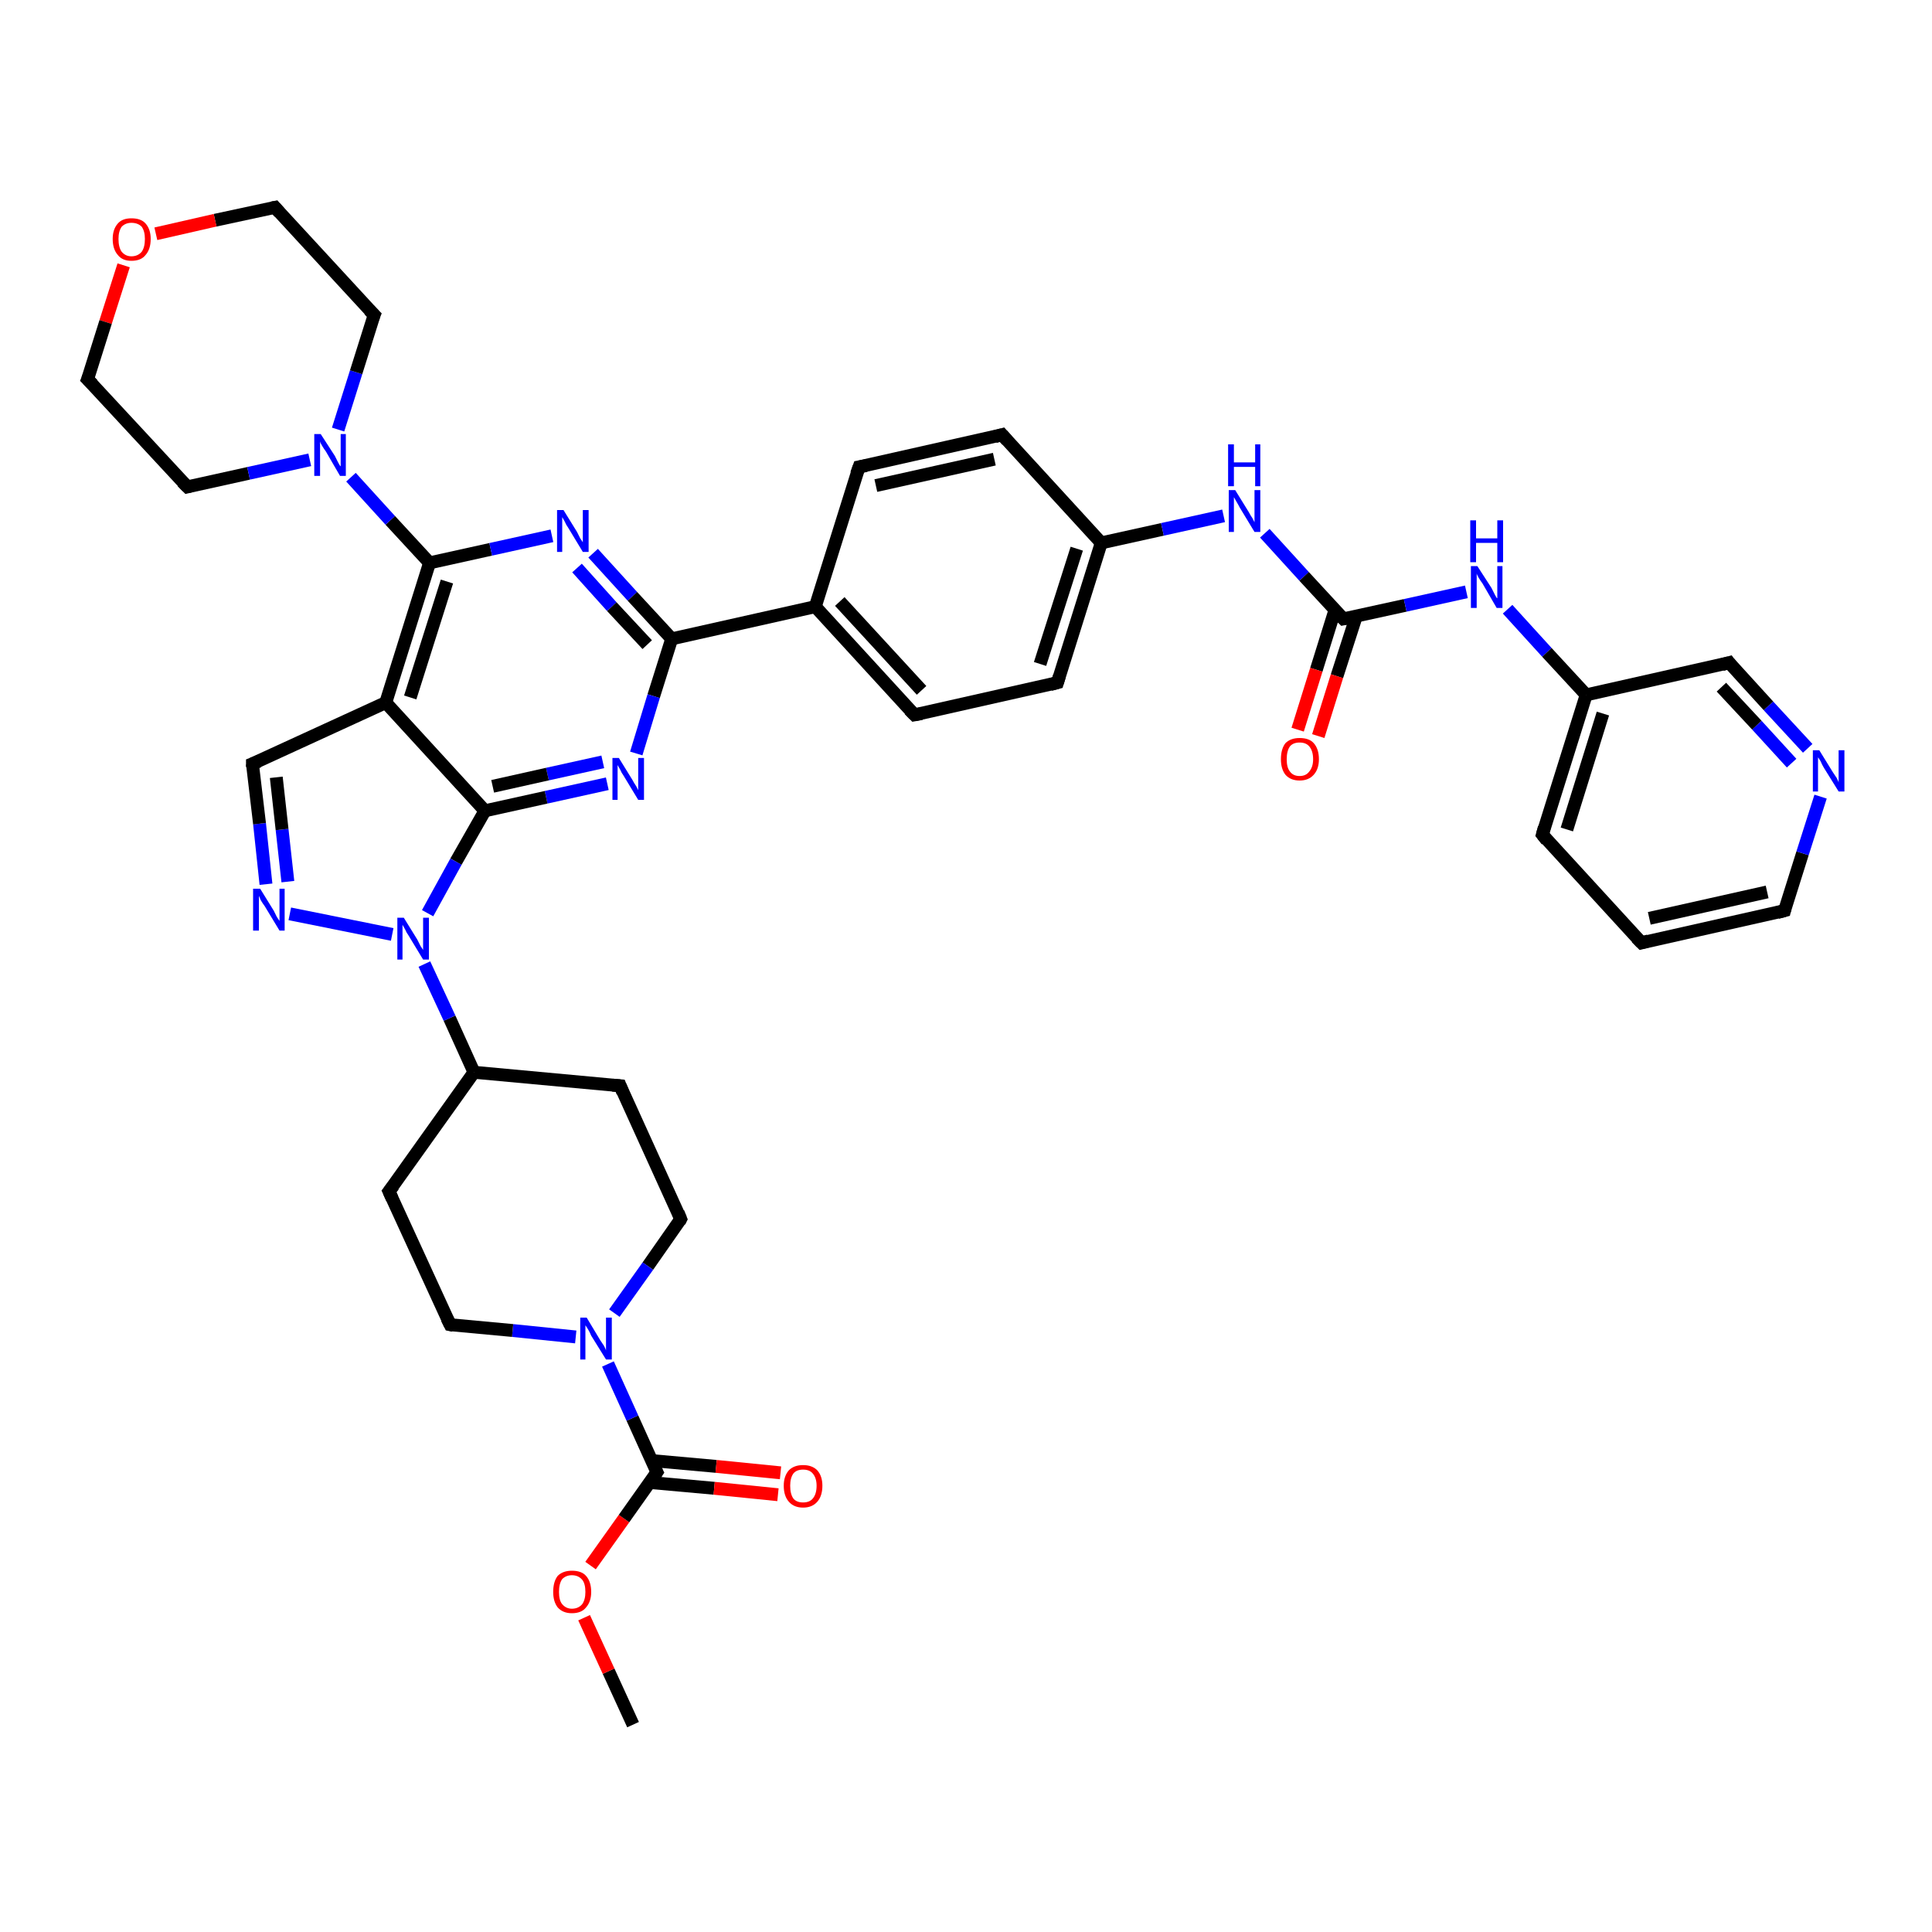 <?xml version='1.0' encoding='iso-8859-1'?>
<svg version='1.1' baseProfile='full'
              xmlns='http://www.w3.org/2000/svg'
                      xmlns:rdkit='http://www.rdkit.org/xml'
                      xmlns:xlink='http://www.w3.org/1999/xlink'
                  xml:space='preserve'
width='300px' height='300px' viewBox='0 0 300 300'>
<!-- END OF HEADER -->
<rect style='opacity:1.0;fill:#FFFFFF;stroke:none' width='300.0' height='300.0' x='0.0' y='0.0'> </rect>
<path class='bond-0 atom-0 atom-1' d='M 98.3,267.8 L 94.5,259.5' style='fill:none;fill-rule:evenodd;stroke:#000000;stroke-width:2.0px;stroke-linecap:butt;stroke-linejoin:miter;stroke-opacity:1' />
<path class='bond-0 atom-0 atom-1' d='M 94.5,259.5 L 90.7,251.2' style='fill:none;fill-rule:evenodd;stroke:#FF0000;stroke-width:2.0px;stroke-linecap:butt;stroke-linejoin:miter;stroke-opacity:1' />
<path class='bond-1 atom-1 atom-2' d='M 91.7,243.1 L 96.9,235.8' style='fill:none;fill-rule:evenodd;stroke:#FF0000;stroke-width:2.0px;stroke-linecap:butt;stroke-linejoin:miter;stroke-opacity:1' />
<path class='bond-1 atom-1 atom-2' d='M 96.9,235.8 L 102.0,228.6' style='fill:none;fill-rule:evenodd;stroke:#000000;stroke-width:2.0px;stroke-linecap:butt;stroke-linejoin:miter;stroke-opacity:1' />
<path class='bond-2 atom-2 atom-3' d='M 100.9,230.2 L 110.9,231.1' style='fill:none;fill-rule:evenodd;stroke:#000000;stroke-width:2.0px;stroke-linecap:butt;stroke-linejoin:miter;stroke-opacity:1' />
<path class='bond-2 atom-2 atom-3' d='M 110.9,231.1 L 120.8,232.1' style='fill:none;fill-rule:evenodd;stroke:#FF0000;stroke-width:2.0px;stroke-linecap:butt;stroke-linejoin:miter;stroke-opacity:1' />
<path class='bond-2 atom-2 atom-3' d='M 101.2,226.8 L 111.2,227.7' style='fill:none;fill-rule:evenodd;stroke:#000000;stroke-width:2.0px;stroke-linecap:butt;stroke-linejoin:miter;stroke-opacity:1' />
<path class='bond-2 atom-2 atom-3' d='M 111.2,227.7 L 121.2,228.7' style='fill:none;fill-rule:evenodd;stroke:#FF0000;stroke-width:2.0px;stroke-linecap:butt;stroke-linejoin:miter;stroke-opacity:1' />
<path class='bond-3 atom-2 atom-4' d='M 102.0,228.6 L 98.2,220.2' style='fill:none;fill-rule:evenodd;stroke:#000000;stroke-width:2.0px;stroke-linecap:butt;stroke-linejoin:miter;stroke-opacity:1' />
<path class='bond-3 atom-2 atom-4' d='M 98.2,220.2 L 94.4,211.8' style='fill:none;fill-rule:evenodd;stroke:#0000FF;stroke-width:2.0px;stroke-linecap:butt;stroke-linejoin:miter;stroke-opacity:1' />
<path class='bond-4 atom-4 atom-5' d='M 89.4,207.6 L 79.6,206.6' style='fill:none;fill-rule:evenodd;stroke:#0000FF;stroke-width:2.0px;stroke-linecap:butt;stroke-linejoin:miter;stroke-opacity:1' />
<path class='bond-4 atom-4 atom-5' d='M 79.6,206.6 L 69.9,205.7' style='fill:none;fill-rule:evenodd;stroke:#000000;stroke-width:2.0px;stroke-linecap:butt;stroke-linejoin:miter;stroke-opacity:1' />
<path class='bond-5 atom-5 atom-6' d='M 69.9,205.7 L 60.4,185.0' style='fill:none;fill-rule:evenodd;stroke:#000000;stroke-width:2.0px;stroke-linecap:butt;stroke-linejoin:miter;stroke-opacity:1' />
<path class='bond-6 atom-6 atom-7' d='M 60.4,185.0 L 73.6,166.5' style='fill:none;fill-rule:evenodd;stroke:#000000;stroke-width:2.0px;stroke-linecap:butt;stroke-linejoin:miter;stroke-opacity:1' />
<path class='bond-7 atom-7 atom-8' d='M 73.6,166.5 L 96.3,168.6' style='fill:none;fill-rule:evenodd;stroke:#000000;stroke-width:2.0px;stroke-linecap:butt;stroke-linejoin:miter;stroke-opacity:1' />
<path class='bond-8 atom-8 atom-9' d='M 96.3,168.6 L 105.7,189.3' style='fill:none;fill-rule:evenodd;stroke:#000000;stroke-width:2.0px;stroke-linecap:butt;stroke-linejoin:miter;stroke-opacity:1' />
<path class='bond-9 atom-7 atom-10' d='M 73.6,166.5 L 69.8,158.1' style='fill:none;fill-rule:evenodd;stroke:#000000;stroke-width:2.0px;stroke-linecap:butt;stroke-linejoin:miter;stroke-opacity:1' />
<path class='bond-9 atom-7 atom-10' d='M 69.8,158.1 L 65.9,149.7' style='fill:none;fill-rule:evenodd;stroke:#0000FF;stroke-width:2.0px;stroke-linecap:butt;stroke-linejoin:miter;stroke-opacity:1' />
<path class='bond-10 atom-10 atom-11' d='M 60.9,145.1 L 45.0,141.9' style='fill:none;fill-rule:evenodd;stroke:#0000FF;stroke-width:2.0px;stroke-linecap:butt;stroke-linejoin:miter;stroke-opacity:1' />
<path class='bond-11 atom-11 atom-12' d='M 41.3,137.3 L 40.3,127.9' style='fill:none;fill-rule:evenodd;stroke:#0000FF;stroke-width:2.0px;stroke-linecap:butt;stroke-linejoin:miter;stroke-opacity:1' />
<path class='bond-11 atom-11 atom-12' d='M 40.3,127.9 L 39.2,118.6' style='fill:none;fill-rule:evenodd;stroke:#000000;stroke-width:2.0px;stroke-linecap:butt;stroke-linejoin:miter;stroke-opacity:1' />
<path class='bond-11 atom-11 atom-12' d='M 44.7,136.9 L 43.8,128.8' style='fill:none;fill-rule:evenodd;stroke:#0000FF;stroke-width:2.0px;stroke-linecap:butt;stroke-linejoin:miter;stroke-opacity:1' />
<path class='bond-11 atom-11 atom-12' d='M 43.8,128.8 L 42.9,120.7' style='fill:none;fill-rule:evenodd;stroke:#000000;stroke-width:2.0px;stroke-linecap:butt;stroke-linejoin:miter;stroke-opacity:1' />
<path class='bond-12 atom-12 atom-13' d='M 39.2,118.6 L 59.9,109.1' style='fill:none;fill-rule:evenodd;stroke:#000000;stroke-width:2.0px;stroke-linecap:butt;stroke-linejoin:miter;stroke-opacity:1' />
<path class='bond-13 atom-13 atom-14' d='M 59.9,109.1 L 66.7,87.4' style='fill:none;fill-rule:evenodd;stroke:#000000;stroke-width:2.0px;stroke-linecap:butt;stroke-linejoin:miter;stroke-opacity:1' />
<path class='bond-13 atom-13 atom-14' d='M 63.7,108.3 L 69.4,90.3' style='fill:none;fill-rule:evenodd;stroke:#000000;stroke-width:2.0px;stroke-linecap:butt;stroke-linejoin:miter;stroke-opacity:1' />
<path class='bond-14 atom-14 atom-15' d='M 66.7,87.4 L 76.2,85.3' style='fill:none;fill-rule:evenodd;stroke:#000000;stroke-width:2.0px;stroke-linecap:butt;stroke-linejoin:miter;stroke-opacity:1' />
<path class='bond-14 atom-14 atom-15' d='M 76.2,85.3 L 85.7,83.2' style='fill:none;fill-rule:evenodd;stroke:#0000FF;stroke-width:2.0px;stroke-linecap:butt;stroke-linejoin:miter;stroke-opacity:1' />
<path class='bond-15 atom-15 atom-16' d='M 92.1,85.9 L 98.2,92.6' style='fill:none;fill-rule:evenodd;stroke:#0000FF;stroke-width:2.0px;stroke-linecap:butt;stroke-linejoin:miter;stroke-opacity:1' />
<path class='bond-15 atom-15 atom-16' d='M 98.2,92.6 L 104.3,99.2' style='fill:none;fill-rule:evenodd;stroke:#000000;stroke-width:2.0px;stroke-linecap:butt;stroke-linejoin:miter;stroke-opacity:1' />
<path class='bond-15 atom-15 atom-16' d='M 89.6,88.2 L 95.0,94.2' style='fill:none;fill-rule:evenodd;stroke:#0000FF;stroke-width:2.0px;stroke-linecap:butt;stroke-linejoin:miter;stroke-opacity:1' />
<path class='bond-15 atom-15 atom-16' d='M 95.0,94.2 L 100.5,100.1' style='fill:none;fill-rule:evenodd;stroke:#000000;stroke-width:2.0px;stroke-linecap:butt;stroke-linejoin:miter;stroke-opacity:1' />
<path class='bond-16 atom-16 atom-17' d='M 104.3,99.2 L 101.5,108.1' style='fill:none;fill-rule:evenodd;stroke:#000000;stroke-width:2.0px;stroke-linecap:butt;stroke-linejoin:miter;stroke-opacity:1' />
<path class='bond-16 atom-16 atom-17' d='M 101.5,108.1 L 98.8,117.0' style='fill:none;fill-rule:evenodd;stroke:#0000FF;stroke-width:2.0px;stroke-linecap:butt;stroke-linejoin:miter;stroke-opacity:1' />
<path class='bond-17 atom-17 atom-18' d='M 94.3,121.7 L 84.8,123.8' style='fill:none;fill-rule:evenodd;stroke:#0000FF;stroke-width:2.0px;stroke-linecap:butt;stroke-linejoin:miter;stroke-opacity:1' />
<path class='bond-17 atom-17 atom-18' d='M 84.8,123.8 L 75.3,125.9' style='fill:none;fill-rule:evenodd;stroke:#000000;stroke-width:2.0px;stroke-linecap:butt;stroke-linejoin:miter;stroke-opacity:1' />
<path class='bond-17 atom-17 atom-18' d='M 93.6,118.3 L 85.0,120.2' style='fill:none;fill-rule:evenodd;stroke:#0000FF;stroke-width:2.0px;stroke-linecap:butt;stroke-linejoin:miter;stroke-opacity:1' />
<path class='bond-17 atom-17 atom-18' d='M 85.0,120.2 L 76.5,122.1' style='fill:none;fill-rule:evenodd;stroke:#000000;stroke-width:2.0px;stroke-linecap:butt;stroke-linejoin:miter;stroke-opacity:1' />
<path class='bond-18 atom-16 atom-19' d='M 104.3,99.2 L 126.6,94.2' style='fill:none;fill-rule:evenodd;stroke:#000000;stroke-width:2.0px;stroke-linecap:butt;stroke-linejoin:miter;stroke-opacity:1' />
<path class='bond-19 atom-19 atom-20' d='M 126.6,94.2 L 142.0,111.0' style='fill:none;fill-rule:evenodd;stroke:#000000;stroke-width:2.0px;stroke-linecap:butt;stroke-linejoin:miter;stroke-opacity:1' />
<path class='bond-19 atom-19 atom-20' d='M 130.4,93.4 L 143.1,107.2' style='fill:none;fill-rule:evenodd;stroke:#000000;stroke-width:2.0px;stroke-linecap:butt;stroke-linejoin:miter;stroke-opacity:1' />
<path class='bond-20 atom-20 atom-21' d='M 142.0,111.0 L 164.2,106.0' style='fill:none;fill-rule:evenodd;stroke:#000000;stroke-width:2.0px;stroke-linecap:butt;stroke-linejoin:miter;stroke-opacity:1' />
<path class='bond-21 atom-21 atom-22' d='M 164.2,106.0 L 171.0,84.3' style='fill:none;fill-rule:evenodd;stroke:#000000;stroke-width:2.0px;stroke-linecap:butt;stroke-linejoin:miter;stroke-opacity:1' />
<path class='bond-21 atom-21 atom-22' d='M 161.5,103.1 L 167.2,85.2' style='fill:none;fill-rule:evenodd;stroke:#000000;stroke-width:2.0px;stroke-linecap:butt;stroke-linejoin:miter;stroke-opacity:1' />
<path class='bond-22 atom-22 atom-23' d='M 171.0,84.3 L 180.5,82.2' style='fill:none;fill-rule:evenodd;stroke:#000000;stroke-width:2.0px;stroke-linecap:butt;stroke-linejoin:miter;stroke-opacity:1' />
<path class='bond-22 atom-22 atom-23' d='M 180.5,82.2 L 190.0,80.1' style='fill:none;fill-rule:evenodd;stroke:#0000FF;stroke-width:2.0px;stroke-linecap:butt;stroke-linejoin:miter;stroke-opacity:1' />
<path class='bond-23 atom-23 atom-24' d='M 196.4,82.8 L 202.5,89.5' style='fill:none;fill-rule:evenodd;stroke:#0000FF;stroke-width:2.0px;stroke-linecap:butt;stroke-linejoin:miter;stroke-opacity:1' />
<path class='bond-23 atom-23 atom-24' d='M 202.5,89.5 L 208.6,96.1' style='fill:none;fill-rule:evenodd;stroke:#000000;stroke-width:2.0px;stroke-linecap:butt;stroke-linejoin:miter;stroke-opacity:1' />
<path class='bond-24 atom-24 atom-25' d='M 207.3,94.7 L 204.4,104.0' style='fill:none;fill-rule:evenodd;stroke:#000000;stroke-width:2.0px;stroke-linecap:butt;stroke-linejoin:miter;stroke-opacity:1' />
<path class='bond-24 atom-24 atom-25' d='M 204.4,104.0 L 201.5,113.3' style='fill:none;fill-rule:evenodd;stroke:#FF0000;stroke-width:2.0px;stroke-linecap:butt;stroke-linejoin:miter;stroke-opacity:1' />
<path class='bond-24 atom-24 atom-25' d='M 210.6,95.7 L 207.6,105.0' style='fill:none;fill-rule:evenodd;stroke:#000000;stroke-width:2.0px;stroke-linecap:butt;stroke-linejoin:miter;stroke-opacity:1' />
<path class='bond-24 atom-24 atom-25' d='M 207.6,105.0 L 204.7,114.3' style='fill:none;fill-rule:evenodd;stroke:#FF0000;stroke-width:2.0px;stroke-linecap:butt;stroke-linejoin:miter;stroke-opacity:1' />
<path class='bond-25 atom-24 atom-26' d='M 208.6,96.1 L 218.2,94.0' style='fill:none;fill-rule:evenodd;stroke:#000000;stroke-width:2.0px;stroke-linecap:butt;stroke-linejoin:miter;stroke-opacity:1' />
<path class='bond-25 atom-24 atom-26' d='M 218.2,94.0 L 227.7,91.9' style='fill:none;fill-rule:evenodd;stroke:#0000FF;stroke-width:2.0px;stroke-linecap:butt;stroke-linejoin:miter;stroke-opacity:1' />
<path class='bond-26 atom-26 atom-27' d='M 234.1,94.6 L 240.2,101.3' style='fill:none;fill-rule:evenodd;stroke:#0000FF;stroke-width:2.0px;stroke-linecap:butt;stroke-linejoin:miter;stroke-opacity:1' />
<path class='bond-26 atom-26 atom-27' d='M 240.2,101.3 L 246.3,107.9' style='fill:none;fill-rule:evenodd;stroke:#000000;stroke-width:2.0px;stroke-linecap:butt;stroke-linejoin:miter;stroke-opacity:1' />
<path class='bond-27 atom-27 atom-28' d='M 246.3,107.9 L 239.5,129.6' style='fill:none;fill-rule:evenodd;stroke:#000000;stroke-width:2.0px;stroke-linecap:butt;stroke-linejoin:miter;stroke-opacity:1' />
<path class='bond-27 atom-27 atom-28' d='M 248.9,110.8 L 243.3,128.8' style='fill:none;fill-rule:evenodd;stroke:#000000;stroke-width:2.0px;stroke-linecap:butt;stroke-linejoin:miter;stroke-opacity:1' />
<path class='bond-28 atom-28 atom-29' d='M 239.5,129.6 L 254.9,146.4' style='fill:none;fill-rule:evenodd;stroke:#000000;stroke-width:2.0px;stroke-linecap:butt;stroke-linejoin:miter;stroke-opacity:1' />
<path class='bond-29 atom-29 atom-30' d='M 254.9,146.4 L 277.1,141.4' style='fill:none;fill-rule:evenodd;stroke:#000000;stroke-width:2.0px;stroke-linecap:butt;stroke-linejoin:miter;stroke-opacity:1' />
<path class='bond-29 atom-29 atom-30' d='M 256.1,142.6 L 274.4,138.5' style='fill:none;fill-rule:evenodd;stroke:#000000;stroke-width:2.0px;stroke-linecap:butt;stroke-linejoin:miter;stroke-opacity:1' />
<path class='bond-30 atom-30 atom-31' d='M 277.1,141.4 L 279.9,132.5' style='fill:none;fill-rule:evenodd;stroke:#000000;stroke-width:2.0px;stroke-linecap:butt;stroke-linejoin:miter;stroke-opacity:1' />
<path class='bond-30 atom-30 atom-31' d='M 279.9,132.5 L 282.7,123.7' style='fill:none;fill-rule:evenodd;stroke:#0000FF;stroke-width:2.0px;stroke-linecap:butt;stroke-linejoin:miter;stroke-opacity:1' />
<path class='bond-31 atom-31 atom-32' d='M 280.7,116.2 L 274.6,109.6' style='fill:none;fill-rule:evenodd;stroke:#0000FF;stroke-width:2.0px;stroke-linecap:butt;stroke-linejoin:miter;stroke-opacity:1' />
<path class='bond-31 atom-31 atom-32' d='M 274.6,109.6 L 268.5,102.9' style='fill:none;fill-rule:evenodd;stroke:#000000;stroke-width:2.0px;stroke-linecap:butt;stroke-linejoin:miter;stroke-opacity:1' />
<path class='bond-31 atom-31 atom-32' d='M 278.2,118.5 L 272.8,112.6' style='fill:none;fill-rule:evenodd;stroke:#0000FF;stroke-width:2.0px;stroke-linecap:butt;stroke-linejoin:miter;stroke-opacity:1' />
<path class='bond-31 atom-31 atom-32' d='M 272.8,112.6 L 267.3,106.7' style='fill:none;fill-rule:evenodd;stroke:#000000;stroke-width:2.0px;stroke-linecap:butt;stroke-linejoin:miter;stroke-opacity:1' />
<path class='bond-32 atom-22 atom-33' d='M 171.0,84.3 L 155.6,67.5' style='fill:none;fill-rule:evenodd;stroke:#000000;stroke-width:2.0px;stroke-linecap:butt;stroke-linejoin:miter;stroke-opacity:1' />
<path class='bond-33 atom-33 atom-34' d='M 155.6,67.5 L 133.4,72.5' style='fill:none;fill-rule:evenodd;stroke:#000000;stroke-width:2.0px;stroke-linecap:butt;stroke-linejoin:miter;stroke-opacity:1' />
<path class='bond-33 atom-33 atom-34' d='M 154.4,71.3 L 136.0,75.4' style='fill:none;fill-rule:evenodd;stroke:#000000;stroke-width:2.0px;stroke-linecap:butt;stroke-linejoin:miter;stroke-opacity:1' />
<path class='bond-34 atom-14 atom-35' d='M 66.7,87.4 L 60.6,80.8' style='fill:none;fill-rule:evenodd;stroke:#000000;stroke-width:2.0px;stroke-linecap:butt;stroke-linejoin:miter;stroke-opacity:1' />
<path class='bond-34 atom-14 atom-35' d='M 60.6,80.8 L 54.5,74.1' style='fill:none;fill-rule:evenodd;stroke:#0000FF;stroke-width:2.0px;stroke-linecap:butt;stroke-linejoin:miter;stroke-opacity:1' />
<path class='bond-35 atom-35 atom-36' d='M 52.5,66.7 L 55.3,57.8' style='fill:none;fill-rule:evenodd;stroke:#0000FF;stroke-width:2.0px;stroke-linecap:butt;stroke-linejoin:miter;stroke-opacity:1' />
<path class='bond-35 atom-35 atom-36' d='M 55.3,57.8 L 58.1,48.9' style='fill:none;fill-rule:evenodd;stroke:#000000;stroke-width:2.0px;stroke-linecap:butt;stroke-linejoin:miter;stroke-opacity:1' />
<path class='bond-36 atom-36 atom-37' d='M 58.1,48.9 L 42.7,32.2' style='fill:none;fill-rule:evenodd;stroke:#000000;stroke-width:2.0px;stroke-linecap:butt;stroke-linejoin:miter;stroke-opacity:1' />
<path class='bond-37 atom-37 atom-38' d='M 42.7,32.2 L 33.4,34.2' style='fill:none;fill-rule:evenodd;stroke:#000000;stroke-width:2.0px;stroke-linecap:butt;stroke-linejoin:miter;stroke-opacity:1' />
<path class='bond-37 atom-37 atom-38' d='M 33.4,34.2 L 24.2,36.3' style='fill:none;fill-rule:evenodd;stroke:#FF0000;stroke-width:2.0px;stroke-linecap:butt;stroke-linejoin:miter;stroke-opacity:1' />
<path class='bond-38 atom-38 atom-39' d='M 19.2,41.2 L 16.4,50.0' style='fill:none;fill-rule:evenodd;stroke:#FF0000;stroke-width:2.0px;stroke-linecap:butt;stroke-linejoin:miter;stroke-opacity:1' />
<path class='bond-38 atom-38 atom-39' d='M 16.4,50.0 L 13.6,58.9' style='fill:none;fill-rule:evenodd;stroke:#000000;stroke-width:2.0px;stroke-linecap:butt;stroke-linejoin:miter;stroke-opacity:1' />
<path class='bond-39 atom-39 atom-40' d='M 13.6,58.9 L 29.1,75.6' style='fill:none;fill-rule:evenodd;stroke:#000000;stroke-width:2.0px;stroke-linecap:butt;stroke-linejoin:miter;stroke-opacity:1' />
<path class='bond-40 atom-9 atom-4' d='M 105.7,189.3 L 100.6,196.6' style='fill:none;fill-rule:evenodd;stroke:#000000;stroke-width:2.0px;stroke-linecap:butt;stroke-linejoin:miter;stroke-opacity:1' />
<path class='bond-40 atom-9 atom-4' d='M 100.6,196.6 L 95.4,203.9' style='fill:none;fill-rule:evenodd;stroke:#0000FF;stroke-width:2.0px;stroke-linecap:butt;stroke-linejoin:miter;stroke-opacity:1' />
<path class='bond-41 atom-18 atom-10' d='M 75.3,125.9 L 70.8,133.8' style='fill:none;fill-rule:evenodd;stroke:#000000;stroke-width:2.0px;stroke-linecap:butt;stroke-linejoin:miter;stroke-opacity:1' />
<path class='bond-41 atom-18 atom-10' d='M 70.8,133.8 L 66.4,141.8' style='fill:none;fill-rule:evenodd;stroke:#0000FF;stroke-width:2.0px;stroke-linecap:butt;stroke-linejoin:miter;stroke-opacity:1' />
<path class='bond-42 atom-34 atom-19' d='M 133.4,72.5 L 126.6,94.2' style='fill:none;fill-rule:evenodd;stroke:#000000;stroke-width:2.0px;stroke-linecap:butt;stroke-linejoin:miter;stroke-opacity:1' />
<path class='bond-43 atom-40 atom-35' d='M 29.1,75.6 L 38.6,73.5' style='fill:none;fill-rule:evenodd;stroke:#000000;stroke-width:2.0px;stroke-linecap:butt;stroke-linejoin:miter;stroke-opacity:1' />
<path class='bond-43 atom-40 atom-35' d='M 38.6,73.5 L 48.1,71.4' style='fill:none;fill-rule:evenodd;stroke:#0000FF;stroke-width:2.0px;stroke-linecap:butt;stroke-linejoin:miter;stroke-opacity:1' />
<path class='bond-44 atom-18 atom-13' d='M 75.3,125.9 L 59.9,109.1' style='fill:none;fill-rule:evenodd;stroke:#000000;stroke-width:2.0px;stroke-linecap:butt;stroke-linejoin:miter;stroke-opacity:1' />
<path class='bond-45 atom-32 atom-27' d='M 268.5,102.9 L 246.3,107.9' style='fill:none;fill-rule:evenodd;stroke:#000000;stroke-width:2.0px;stroke-linecap:butt;stroke-linejoin:miter;stroke-opacity:1' />
<path d='M 101.8,228.9 L 102.0,228.6 L 101.8,228.2' style='fill:none;stroke:#000000;stroke-width:2.0px;stroke-linecap:butt;stroke-linejoin:miter;stroke-opacity:1;' />
<path d='M 70.4,205.8 L 69.9,205.7 L 69.4,204.7' style='fill:none;stroke:#000000;stroke-width:2.0px;stroke-linecap:butt;stroke-linejoin:miter;stroke-opacity:1;' />
<path d='M 60.9,186.1 L 60.4,185.0 L 61.1,184.1' style='fill:none;stroke:#000000;stroke-width:2.0px;stroke-linecap:butt;stroke-linejoin:miter;stroke-opacity:1;' />
<path d='M 95.1,168.5 L 96.3,168.6 L 96.7,169.6' style='fill:none;stroke:#000000;stroke-width:2.0px;stroke-linecap:butt;stroke-linejoin:miter;stroke-opacity:1;' />
<path d='M 105.3,188.3 L 105.7,189.3 L 105.5,189.7' style='fill:none;stroke:#000000;stroke-width:2.0px;stroke-linecap:butt;stroke-linejoin:miter;stroke-opacity:1;' />
<path d='M 39.2,119.1 L 39.2,118.6 L 40.2,118.2' style='fill:none;stroke:#000000;stroke-width:2.0px;stroke-linecap:butt;stroke-linejoin:miter;stroke-opacity:1;' />
<path d='M 141.2,110.2 L 142.0,111.0 L 143.1,110.8' style='fill:none;stroke:#000000;stroke-width:2.0px;stroke-linecap:butt;stroke-linejoin:miter;stroke-opacity:1;' />
<path d='M 163.1,106.3 L 164.2,106.0 L 164.5,105.0' style='fill:none;stroke:#000000;stroke-width:2.0px;stroke-linecap:butt;stroke-linejoin:miter;stroke-opacity:1;' />
<path d='M 208.3,95.8 L 208.6,96.1 L 209.1,96.0' style='fill:none;stroke:#000000;stroke-width:2.0px;stroke-linecap:butt;stroke-linejoin:miter;stroke-opacity:1;' />
<path d='M 239.8,128.5 L 239.5,129.6 L 240.2,130.5' style='fill:none;stroke:#000000;stroke-width:2.0px;stroke-linecap:butt;stroke-linejoin:miter;stroke-opacity:1;' />
<path d='M 254.1,145.6 L 254.9,146.4 L 256.0,146.1' style='fill:none;stroke:#000000;stroke-width:2.0px;stroke-linecap:butt;stroke-linejoin:miter;stroke-opacity:1;' />
<path d='M 276.0,141.7 L 277.1,141.4 L 277.2,141.0' style='fill:none;stroke:#000000;stroke-width:2.0px;stroke-linecap:butt;stroke-linejoin:miter;stroke-opacity:1;' />
<path d='M 268.8,103.3 L 268.5,102.9 L 267.4,103.2' style='fill:none;stroke:#000000;stroke-width:2.0px;stroke-linecap:butt;stroke-linejoin:miter;stroke-opacity:1;' />
<path d='M 156.4,68.4 L 155.6,67.5 L 154.5,67.8' style='fill:none;stroke:#000000;stroke-width:2.0px;stroke-linecap:butt;stroke-linejoin:miter;stroke-opacity:1;' />
<path d='M 134.5,72.3 L 133.4,72.5 L 133.0,73.6' style='fill:none;stroke:#000000;stroke-width:2.0px;stroke-linecap:butt;stroke-linejoin:miter;stroke-opacity:1;' />
<path d='M 57.9,49.4 L 58.1,48.9 L 57.3,48.1' style='fill:none;stroke:#000000;stroke-width:2.0px;stroke-linecap:butt;stroke-linejoin:miter;stroke-opacity:1;' />
<path d='M 43.4,33.0 L 42.7,32.2 L 42.2,32.3' style='fill:none;stroke:#000000;stroke-width:2.0px;stroke-linecap:butt;stroke-linejoin:miter;stroke-opacity:1;' />
<path d='M 13.8,58.4 L 13.6,58.9 L 14.4,59.7' style='fill:none;stroke:#000000;stroke-width:2.0px;stroke-linecap:butt;stroke-linejoin:miter;stroke-opacity:1;' />
<path d='M 28.3,74.8 L 29.1,75.6 L 29.5,75.5' style='fill:none;stroke:#000000;stroke-width:2.0px;stroke-linecap:butt;stroke-linejoin:miter;stroke-opacity:1;' />
<path class='atom-1' d='M 85.9 247.2
Q 85.9 245.6, 86.6 244.7
Q 87.4 243.9, 88.8 243.9
Q 90.3 243.9, 91.0 244.7
Q 91.8 245.6, 91.8 247.2
Q 91.8 248.7, 91.0 249.6
Q 90.3 250.5, 88.8 250.5
Q 87.4 250.5, 86.6 249.6
Q 85.9 248.7, 85.9 247.2
M 88.8 249.8
Q 89.8 249.8, 90.4 249.1
Q 90.9 248.4, 90.9 247.2
Q 90.9 245.9, 90.4 245.3
Q 89.8 244.6, 88.8 244.6
Q 87.9 244.6, 87.3 245.2
Q 86.8 245.9, 86.8 247.2
Q 86.8 248.5, 87.3 249.1
Q 87.9 249.8, 88.8 249.8
' fill='#FF0000'/>
<path class='atom-3' d='M 121.7 230.7
Q 121.7 229.2, 122.5 228.3
Q 123.3 227.5, 124.7 227.5
Q 126.1 227.5, 126.9 228.3
Q 127.7 229.2, 127.7 230.7
Q 127.7 232.3, 126.9 233.2
Q 126.1 234.1, 124.7 234.1
Q 123.3 234.1, 122.5 233.2
Q 121.7 232.3, 121.7 230.7
M 124.7 233.3
Q 125.7 233.3, 126.2 232.7
Q 126.8 232.0, 126.8 230.7
Q 126.8 229.5, 126.2 228.8
Q 125.7 228.2, 124.7 228.2
Q 123.7 228.2, 123.2 228.8
Q 122.7 229.5, 122.7 230.7
Q 122.7 232.0, 123.2 232.7
Q 123.7 233.3, 124.7 233.3
' fill='#FF0000'/>
<path class='atom-4' d='M 91.1 204.6
L 93.2 208.1
Q 93.4 208.4, 93.8 209.0
Q 94.1 209.6, 94.1 209.7
L 94.1 204.6
L 95.0 204.6
L 95.0 211.1
L 94.1 211.1
L 91.8 207.4
Q 91.6 206.9, 91.3 206.4
Q 91.0 205.9, 90.9 205.8
L 90.9 211.1
L 90.1 211.1
L 90.1 204.6
L 91.1 204.6
' fill='#0000FF'/>
<path class='atom-10' d='M 62.7 142.5
L 64.8 145.9
Q 65.0 146.3, 65.3 146.9
Q 65.7 147.5, 65.7 147.5
L 65.7 142.5
L 66.6 142.5
L 66.6 149.0
L 65.7 149.0
L 63.4 145.2
Q 63.1 144.8, 62.9 144.3
Q 62.6 143.8, 62.5 143.6
L 62.5 149.0
L 61.7 149.0
L 61.7 142.5
L 62.7 142.5
' fill='#0000FF'/>
<path class='atom-11' d='M 40.4 138.0
L 42.5 141.4
Q 42.7 141.8, 43.0 142.4
Q 43.4 143.0, 43.4 143.0
L 43.4 138.0
L 44.2 138.0
L 44.2 144.5
L 43.4 144.5
L 41.1 140.7
Q 40.8 140.3, 40.5 139.8
Q 40.3 139.3, 40.2 139.1
L 40.2 144.5
L 39.3 144.5
L 39.3 138.0
L 40.4 138.0
' fill='#0000FF'/>
<path class='atom-15' d='M 87.5 79.2
L 89.6 82.6
Q 89.8 83.0, 90.1 83.6
Q 90.5 84.2, 90.5 84.2
L 90.5 79.2
L 91.4 79.2
L 91.4 85.7
L 90.5 85.7
L 88.2 81.9
Q 87.9 81.5, 87.7 81.0
Q 87.4 80.5, 87.3 80.3
L 87.3 85.7
L 86.5 85.7
L 86.5 79.2
L 87.5 79.2
' fill='#0000FF'/>
<path class='atom-17' d='M 96.1 117.7
L 98.2 121.1
Q 98.4 121.5, 98.8 122.1
Q 99.1 122.7, 99.1 122.7
L 99.1 117.7
L 100.0 117.7
L 100.0 124.2
L 99.1 124.2
L 96.8 120.4
Q 96.5 120.0, 96.3 119.5
Q 96.0 119.0, 95.9 118.8
L 95.9 124.2
L 95.1 124.2
L 95.1 117.7
L 96.1 117.7
' fill='#0000FF'/>
<path class='atom-23' d='M 191.8 76.1
L 193.9 79.5
Q 194.1 79.9, 194.5 80.5
Q 194.8 81.1, 194.8 81.1
L 194.8 76.1
L 195.7 76.1
L 195.7 82.6
L 194.8 82.6
L 192.5 78.8
Q 192.3 78.4, 192.0 77.9
Q 191.7 77.4, 191.6 77.2
L 191.6 82.6
L 190.8 82.6
L 190.8 76.1
L 191.8 76.1
' fill='#0000FF'/>
<path class='atom-23' d='M 190.7 69.0
L 191.6 69.0
L 191.6 71.8
L 194.9 71.8
L 194.9 69.0
L 195.7 69.0
L 195.7 75.5
L 194.9 75.5
L 194.9 72.5
L 191.6 72.5
L 191.6 75.5
L 190.7 75.5
L 190.7 69.0
' fill='#0000FF'/>
<path class='atom-25' d='M 198.9 117.9
Q 198.9 116.3, 199.6 115.4
Q 200.4 114.6, 201.8 114.6
Q 203.3 114.6, 204.0 115.4
Q 204.8 116.3, 204.8 117.9
Q 204.8 119.4, 204.0 120.3
Q 203.2 121.2, 201.8 121.2
Q 200.4 121.2, 199.6 120.3
Q 198.9 119.4, 198.9 117.9
M 201.8 120.5
Q 202.8 120.5, 203.3 119.8
Q 203.9 119.1, 203.9 117.9
Q 203.9 116.6, 203.3 115.9
Q 202.8 115.3, 201.8 115.3
Q 200.8 115.3, 200.3 115.9
Q 199.8 116.6, 199.8 117.9
Q 199.8 119.2, 200.3 119.8
Q 200.8 120.5, 201.8 120.5
' fill='#FF0000'/>
<path class='atom-26' d='M 229.4 87.9
L 231.6 91.3
Q 231.8 91.7, 232.1 92.3
Q 232.4 92.9, 232.5 92.9
L 232.5 87.9
L 233.3 87.9
L 233.3 94.4
L 232.4 94.4
L 230.2 90.6
Q 229.9 90.2, 229.6 89.7
Q 229.3 89.2, 229.3 89.0
L 229.3 94.4
L 228.4 94.4
L 228.4 87.9
L 229.4 87.9
' fill='#0000FF'/>
<path class='atom-26' d='M 228.3 80.8
L 229.2 80.8
L 229.2 83.6
L 232.5 83.6
L 232.5 80.8
L 233.4 80.8
L 233.4 87.3
L 232.5 87.3
L 232.5 84.3
L 229.2 84.3
L 229.2 87.3
L 228.3 87.3
L 228.3 80.8
' fill='#0000FF'/>
<path class='atom-31' d='M 282.5 116.5
L 284.6 119.9
Q 284.8 120.2, 285.2 120.8
Q 285.5 121.4, 285.5 121.5
L 285.5 116.5
L 286.4 116.5
L 286.4 122.9
L 285.5 122.9
L 283.2 119.2
Q 282.9 118.7, 282.7 118.2
Q 282.4 117.7, 282.3 117.6
L 282.3 122.9
L 281.5 122.9
L 281.5 116.5
L 282.5 116.5
' fill='#0000FF'/>
<path class='atom-35' d='M 49.8 67.4
L 52.0 70.8
Q 52.2 71.2, 52.5 71.8
Q 52.8 72.4, 52.9 72.4
L 52.9 67.4
L 53.7 67.4
L 53.7 73.9
L 52.8 73.9
L 50.6 70.1
Q 50.3 69.7, 50.0 69.2
Q 49.7 68.7, 49.7 68.5
L 49.7 73.9
L 48.8 73.9
L 48.8 67.4
L 49.8 67.4
' fill='#0000FF'/>
<path class='atom-38' d='M 17.5 37.1
Q 17.5 35.6, 18.3 34.7
Q 19.0 33.9, 20.4 33.9
Q 21.9 33.9, 22.6 34.7
Q 23.4 35.6, 23.4 37.1
Q 23.4 38.7, 22.6 39.6
Q 21.9 40.5, 20.4 40.5
Q 19.0 40.5, 18.3 39.6
Q 17.5 38.7, 17.5 37.1
M 20.4 39.8
Q 21.4 39.8, 22.0 39.1
Q 22.5 38.4, 22.5 37.1
Q 22.5 35.9, 22.0 35.2
Q 21.4 34.6, 20.4 34.6
Q 19.5 34.6, 18.9 35.2
Q 18.4 35.9, 18.4 37.1
Q 18.4 38.4, 18.9 39.1
Q 19.5 39.8, 20.4 39.8
' fill='#FF0000'/>
</svg>
